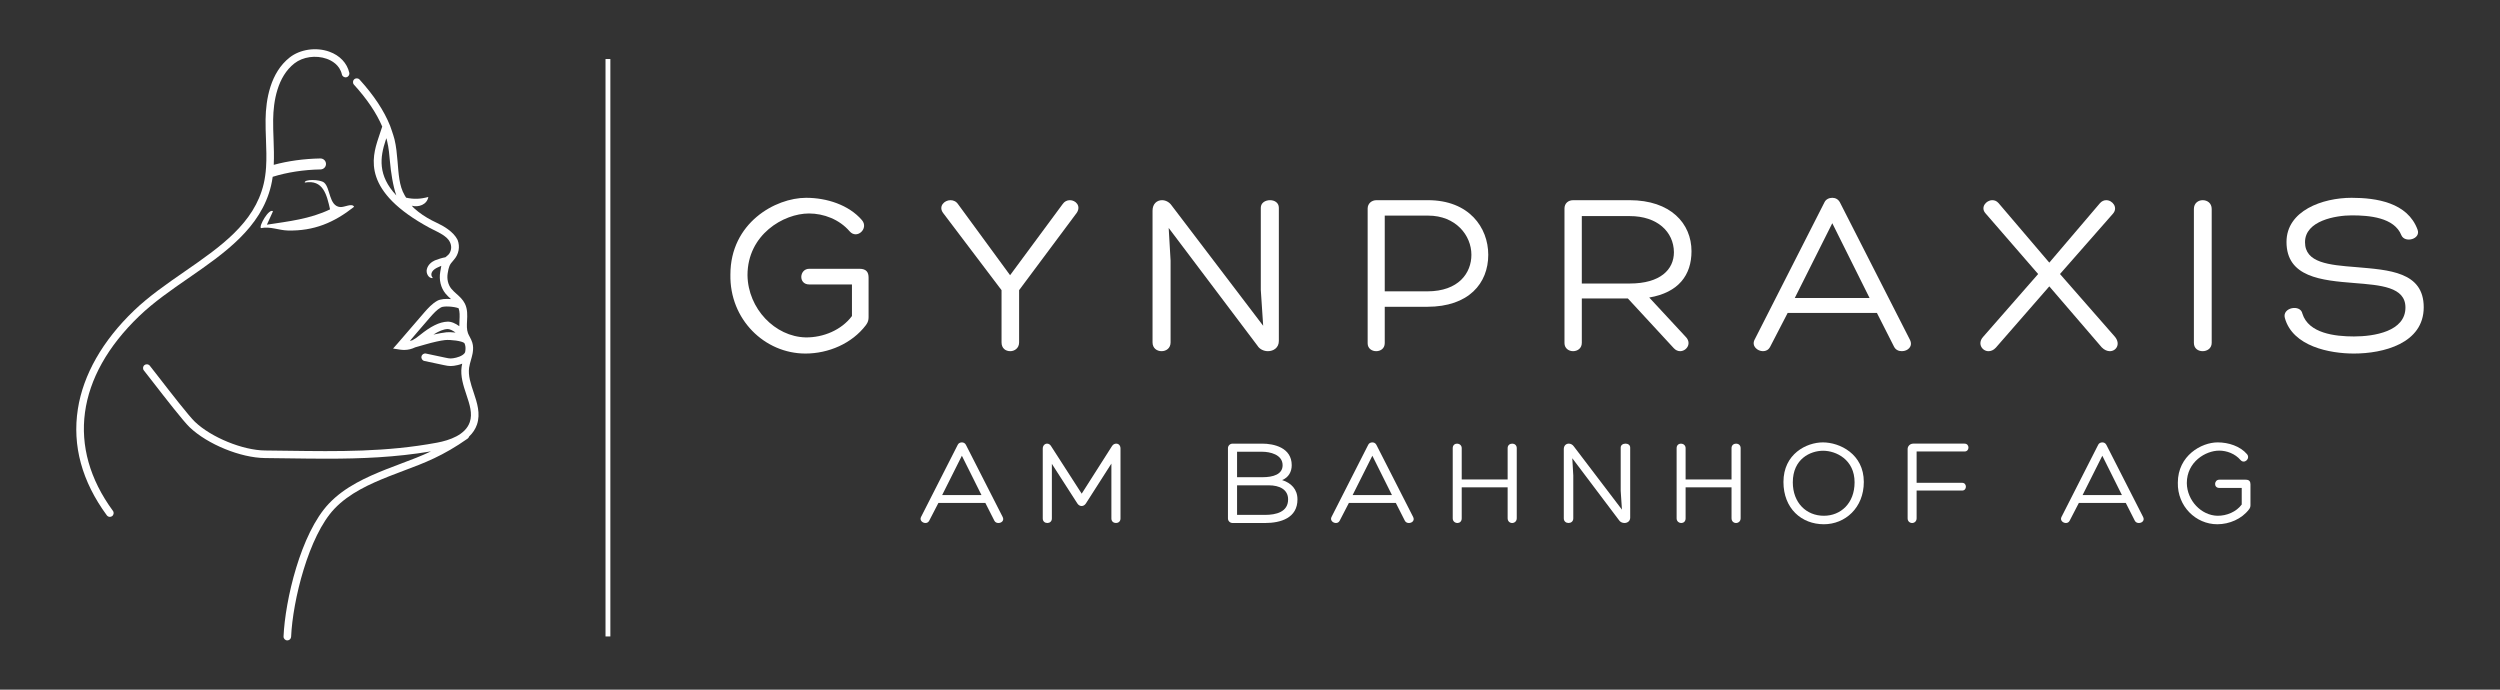 <svg xmlns="http://www.w3.org/2000/svg" xmlns:i="http://ns.adobe.com/AdobeIllustrator/10.0/" id="Layer_1" viewBox="0 0 822.047 226.772"><rect x="0" y="0" width="822.047" height="226.772" fill="#333333" stroke="none"/><g><path d="M155.719,128.972c-.939-2.815-1.83-5.471-1.464-8.073.113-.785.339-1.591.579-2.443.205-.713.41-1.437.551-2.172.032-.136.055-.274.069-.417.162-1.039.177-2.102-.148-3.195-.206-.712-.532-1.324-.852-1.917-.226-.426-.439-.825-.586-1.225-.439-1.198-.366-2.589-.293-4.067.093-1.857.186-3.774-.699-5.591-.679-1.384-1.757-2.349-2.809-3.281-.619-.559-1.211-1.085-1.677-1.671-1.071-1.331-1.498-3.181-1.178-5.085.366-2.117.519-2.736,1.93-4.286,1.784-1.944,2.163-4.466,1.331-6.642-1.319-2.733-4.725-4.654-6.817-5.621-2.154-.995-4.215-2.182-6.09-3.635-.859-.665-1.652-1.365-2.168-2.006-0-0-.001-.001-.001-.001,2.224.61,5.018-.346,5.443-2.875-2.64.706-4.772.787-7.306.23-.151-.243-.302-.485-.452-.741-1.89-3.155-2.017-7.301-2.369-11.261-.206-2.363-.419-4.805-.992-7.162-.353-1.438-1.451-4.473-1.451-4.473-1.99-4.965-5.305-9.977-10.037-15.195-.466-.513-1.251-.546-1.764-.087-.506.466-.546,1.251-.08,1.764,4.313,4.752,7.381,9.298,9.291,13.771l-1.231,3.707c-2.25,6.775-5.331,17.638,16.879,29.638,1.97,1.058,3.787,1.704,5.484,3.188.958.845,1.597,2.077,1.531,3.374-.033.646-.24,1.271-.579,1.817-.339.546-.852.812-1.298,1.251-1.131.206-2.25.559-3.461,1.025-1.078.486-2.27,1.404-2.642,2.862-.373,1.324.533,3.135,1.964,2.968-1.291-1.564.18-2.929,1.717-3.567.346-.133.699-.293,1.065-.473-.146.672-.24,1.358-.353,2.01-.446,2.602.173,5.178,1.691,7.068.564.702,1.212,1.289,1.847,1.856-1.711-.146-3.474-.021-4.517.565-1.731.971-3.049,2.46-4.212,3.774-1.616,1.825-3.042,3.505-4.421,5.13-1.371,1.615-2.788,3.284-4.386,5.09l-1.513,1.709,2.256.348c.492.076.96.112,1.407.112,1.368,0,2.541-.335,3.611-.857,1.019-.277,2.116-.596,3.243-.925,2.564-.749,5.199-1.332,6.584-1.465,1.833-.174,5.622.285,6.352,1.002.082.186.164.371.218.553.198.668.189,1.381.074,2.125-0.0.01-.006.018-.006.027-.002.869-1.525,1.736-2.997,2.073-1.547.354-2.011.356-3.544.009-2.264-.512-2.758-.6-3.237-.686-.451-.081-.917-.164-3.125-.664-.672-.153-1.338.269-1.49.941-.152.671.269,1.338.941,1.49,2.264.512,2.758.6,3.237.686.451.081.917.164,3.125.664.935.212,1.621.318,2.306.318.695,0,1.39-.109,2.345-.328.472-.108.961-.261,1.439-.453-.07.322-.146.644-.192.974-.452,3.181.573,6.243,1.558,9.205,1.071,3.208,2.083,6.23,1.118,9.052-1.424,4.186-6.642,5.977-10.775,6.749-16.706,3.102-32.42,2.889-49.066,2.662-2.469-.033-4.952-.067-7.468-.093-7.341-.066-17.697-4.299-23.075-9.438-1.957-1.864-8.073-9.751-11.727-14.463-1.371-1.764-2.496-3.215-3.108-3.98-.433-.539-1.218-.619-1.757-.193-.532.433-.619,1.218-.186,1.757.612.759,1.724,2.19,3.082,3.947,3.934,5.072,9.884,12.739,11.974,14.736,5.877,5.604,16.759,10.05,24.772,10.123,2.516.027,4.998.06,7.454.093,4.326.06,8.592.12,12.826.12,11.402,0,22.613-.446,34.306-2.411-3.324,1.577-6.463,2.754-9.692,3.963-1.658.621-3.342,1.252-5.09,1.949-6.322,2.524-13.51,5.685-18.8,11.27-9.297,9.816-14.389,31.865-14.903,43.677-.03.688.503,1.269,1.191,1.299.018 0.0.037.001.055.001.663,0,1.215-.523,1.244-1.192.517-11.889,5.748-33.124,14.223-42.071,4.941-5.218,11.838-8.243,17.914-10.669,1.73-.691,3.398-1.315,5.04-1.931,6.566-2.459,12.768-4.783,20.887-10.506.236-.166.377-.406.455-.662,1.21-1.142,2.085-2.455,2.589-3.933,1.231-3.621.04-7.188-1.111-10.642ZM126.813,46.109s.093-.273.226-.672c.087.333.18.659.26.992.526,2.17.732,4.513.932,6.789.286,3.208.959,7.9,2.083,11.042-6.163-6.596-5.364-12.526-3.501-18.15ZM137.045,109.424c1.371-1.615,2.788-3.284,4.386-5.09,1.083-1.223,2.202-2.488,3.566-3.253.921-.518,4.214-.327,5.795.275.427,1.158.365,2.534.294,3.982-.033.634-.065,1.276-.059,1.921-1.214-.887-2.592-1.551-3.914-1.49-2.641.106-5.476,1.535-9.029,4.4-.92.742-1.713,1.308-2.485,1.712-.287.077-.565.149-.833.216.787-.914,1.542-1.803,2.279-2.672ZM146.841,109.256c-.977.094-2.589.376-4.327.762,1.775-1.139,3.305-1.768,4.676-1.823.671-.02,1.648.461,2.62,1.158-1.281-.153-2.433-.149-2.968-.097Z" fill="#fff"></path><path d="M89.126,61.041c.218-.908.398-1.874.532-2.854.003-.017.004-.035.007-.052,4.75-1.48,10.16-2.321,15.743-2.423.985-.014,1.787-.819,1.787-1.794,0-.489-.192-.947-.542-1.291-.345-.34-.811-.524-1.303-.525-5.434.102-10.697.829-15.336,2.101.129-2.818.037-5.668-.065-8.437-.079-2.133-.16-4.338-.13-6.476.087-5.996,1.375-14.067,7.009-18.464,2.781-2.162,7.045-2.76,10.609-1.492,1.547.551,4.251,1.95,4.983,5.132.154.671.821,1.093,1.493.935.671-.154,1.09-.823.935-1.493-.729-3.171-3.125-5.694-6.575-6.922-4.332-1.542-9.547-.79-12.975,1.874-6.415,5.005-7.874,13.853-7.97,20.394-.031,2.202.052,4.439.131,6.603.111,3.022.226,6.145.028,9.15-.066,1.023-.161,1.941-.294,2.826-.124.914-.289,1.797-.489,2.629-3.065,12.966-14.259,20.709-26.111,28.906-5.704,3.945-11.602,8.024-16.524,12.745-10.318,9.893-16.702,21.084-18.462,32.364-1.88,12.045,1.321,23.809,9.515,34.968.244.332.622.508,1.006.508.255,0,.514-.079.736-.242.554-.407.674-1.187.266-1.742-15.266-20.791-12.109-44.139,8.664-64.057,4.779-4.584,10.593-8.606,16.217-12.495,11.717-8.104,23.833-16.485,27.117-30.377Z" fill="#fff"></path><path d="M85.808,75.012c3.04-.637,5.883.719,8.857.786,8.555.193,15.153-2.582,21.763-7.796-.634-1.333-3.137.207-4.576.078-3.735-.334-3.164-6.276-5.285-8.041-1.329-1.106-6.582-1.143-6.348-.002,6.076-1.083,7.223,4.007,8.312,8.808-6.61,3.179-13.627,3.942-20.767,5.037l2.002-4.418c-1.319-1.07-4.745,4.966-3.958,5.547Z" fill="#fff"></path></g><rect x="199.105" y="19.412" width="1.594" height="189.865" fill="#fff"></rect><g><g><path d="M284.745,106.886c-4.606,6.089-12.334,9.368-19.907,9.368-13.427,0-24.981-11.242-24.669-25.996,0-16.94,14.755-25.215,24.904-25.215,6.792,0,14.051,2.342,18.345,7.338,2.343,2.732-1.639,6.48-4.059,3.669-3.357-3.903-8.51-5.855-13.35-5.855-8.353,0-20.219,6.948-20.219,20.297.156,11.007,9.055,20.219,19.126,20.453,5.777.078,11.788-2.42,15.223-7.026v-10.383h-14.051c-3.669,0-3.279-5.152,0-5.152h16.549c2.264,0,2.967,1.171,2.967,2.889v13.037c0,.859-.157,1.639-.859,2.576Z" fill="#fff"></path><path d="M310.121,70.039c-1.64-2.186.389-4.216,2.42-4.216.936,0,1.873.39,2.498,1.327l17.096,23.342,17.252-23.342c.625-.937,1.483-1.327,2.421-1.327,1.873,0,3.747,1.874,2.263,4.138l-18.969,25.449v17.175c0,1.952-1.562,2.889-2.889,2.889-1.562,0-2.889-.937-2.889-2.889v-17.175l-19.204-25.371Z" fill="#fff"></path><path d="M417.621,65.823c1.405,0,2.889.781,2.889,2.498v43.795c0,2.264-1.796,3.357-3.591,3.357-1.327,0-2.732-.625-3.435-1.796l-29.197-38.721.624,10.773v26.855c0,1.952-1.483,2.889-2.967,2.889s-2.967-.937-2.967-2.889v-43.327c0-2.264,1.483-3.435,3.123-3.435,1.17,0,2.42.625,3.201,1.796l30.056,39.502-.781-11.788v-27.011c0-1.639,1.483-2.498,3.044-2.498Z" fill="#fff"></path><path d="M455.331,112.819c0,1.796-1.405,2.654-2.81,2.654-1.406,0-2.811-.859-2.811-2.576v-44.341c0-1.639,1.328-2.732,2.889-2.732h16.941c13.505,0,19.828,8.978,19.828,17.956,0,9.368-6.401,17.096-20.063,17.096h-13.973v11.944ZM469.304,95.801c10.383,0,14.521-6.089,14.521-12.022,0-6.402-5.153-12.881-14.208-12.881h-14.286v24.903h13.973Z" fill="#fff"></path><path d="M520.129,112.741c0,1.796-1.405,2.732-2.888,2.732-1.406,0-2.811-.937-2.811-2.654v-44.264c0-1.639,1.171-2.732,2.889-2.732h18.502c13.506,0,20.375,7.65,20.375,16.784,0,7.885-4.294,13.584-13.896,15.223l11.945,12.881c2.186,2.185.312,4.762-1.796,4.762-.703,0-1.483-.312-2.108-1.015l-15.067-16.316h-15.145v14.598ZM535.898,93.225c10.071,0,14.521-4.606,14.521-10.305-.078-6.714-5.465-11.866-14.521-11.866h-15.77v22.171h15.77Z" fill="#fff"></path><path d="M604.99,66.526l23.03,45.2c1.093,2.186-.703,3.747-2.655,3.747-1.015,0-2.029-.39-2.576-1.483l-5.621-11.085h-29.353l-5.776,11.164c-.547,1.015-1.405,1.405-2.343,1.405-1.796,0-3.747-1.639-2.81-3.669l23.03-45.279c.468-1.015,1.561-1.483,2.575-1.483s1.952.468,2.498,1.483ZM590.158,97.987h24.591l-12.257-24.591-12.334,24.591Z" fill="#fff"></path><path d="M690.477,66.838c.624-.703,1.327-1.015,2.108-1.015,2.03,0,3.982,2.42,2.186,4.45l-17.409,19.829,18.111,20.688c1.874,2.342.39,4.684-1.717,4.684-.859,0-1.796-.39-2.655-1.249l-17.252-20.063-17.565,20.141c-.781.859-1.639,1.171-2.42,1.171-2.108,0-3.748-2.498-1.796-4.684l18.111-20.688-17.33-19.985c-1.718-1.952.234-4.294,2.263-4.294.703,0,1.405.234,2.03.937l16.706,19.595,16.628-19.516Z" fill="#fff"></path><path d="M724.283,65.823c1.483,0,2.966.937,2.966,2.889v44.029c0,1.796-1.482,2.732-2.966,2.732s-2.889-.859-2.889-2.732v-44.029c0-1.952,1.483-2.889,2.889-2.889Z" fill="#fff"></path><path d="M757.073,103.139c2.029,6.48,10.695,7.494,16.941,7.494,6.635,0,16.94-1.639,16.94-9.524,0-6.792-8.197-7.338-16.784-8.041-10.773-.859-22.326-1.874-22.326-13.506,0-10.305,11.865-14.52,21.39-14.52,8.197,0,18.423,1.561,21.702,10.461,1.171,3.123-4.138,4.528-5.308,1.873-2.343-5.933-10.695-6.557-16.316-6.557-5.231,0-15.379,1.718-15.379,8.822,0,6.792,7.806,7.494,16.862,8.197,10.695.937,22.171,1.483,22.171,13.193,0,11.944-13.349,15.223-22.951,15.223-7.963,0-20.141-2.342-22.718-11.71-.936-3.435,5.153-4.606,5.777-1.405Z" fill="#fff"></path></g><g><path d="M317.596,146.245l12.106,23.759c.575,1.149-.369,1.97-1.396,1.97-.533,0-1.066-.205-1.354-.78l-2.954-5.827h-15.429l-3.035,5.868c-.288.533-.739.739-1.232.739-.944,0-1.969-.862-1.477-1.928l12.104-23.8c.247-.533.821-.779,1.354-.779s1.026.246,1.313.779ZM309.8,162.781h12.925l-6.443-12.925-6.483,12.925Z" fill="#fff"></path><path d="M367.045,145.875c.739,0,1.396.575,1.396,1.6v23.02c0,.984-.739,1.477-1.477,1.477-.78,0-1.518-.493-1.518-1.477v-18.055l-8.372,13.09c-.739,1.148-2.093,1.148-2.831,0l-8.37-13.008v17.973c0,.984-.739,1.477-1.477,1.477-.78,0-1.518-.493-1.518-1.477v-22.979c0-1.026.697-1.642,1.436-1.642.493,0,1.026.287,1.354.903l10.013,15.552,9.93-15.593c.369-.615.902-.862,1.436-.862Z" fill="#fff"></path><path d="M424.743,152.975c0,2.134-1.025,4.021-3.159,4.883,2.995.943,5.047,3.036,5.047,6.36,0,6.113-5.497,7.755-10.669,7.755h-10.669c-.821,0-1.518-.657-1.518-1.477v-23.143c0-.821.697-1.478,1.518-1.478h9.725c3.817,0,9.725,1.272,9.725,7.099ZM406.77,148.543v8.371h8.372c3.529,0,6.605-.944,6.605-3.939,0-3.529-4.184-4.432-6.729-4.432h-8.248ZM406.77,159.581v9.725h9.191c3.611,0,7.592-.943,7.592-5.088,0-3.242-2.79-4.637-6.36-4.637h-10.423Z" fill="#fff"></path><path d="M452.568,146.245l12.106,23.759c.575,1.149-.369,1.97-1.396,1.97-.533,0-1.066-.205-1.354-.78l-2.954-5.827h-15.429l-3.035,5.868c-.288.533-.739.739-1.232.739-.944,0-1.969-.862-1.477-1.928l12.106-23.8c.245-.533.82-.779,1.353-.779s1.026.246,1.313.779ZM444.772,162.781h12.925l-6.443-12.925-6.483,12.925Z" fill="#fff"></path><path d="M495.74,157.652v-10.299c0-.985.739-1.478,1.517-1.478.74,0,1.478.493,1.478,1.478v23.061c0,1.026-.78,1.559-1.518,1.559s-1.477-.533-1.477-1.559v-10.177h-15.101v10.217c0,1.026-.697,1.518-1.396,1.518-.778,0-1.558-.533-1.558-1.518v-23.101c0-.985.697-1.478,1.436-1.478s1.518.534,1.518,1.478v10.299h15.101Z" fill="#fff"></path><path d="M534.519,145.875c.739,0,1.518.411,1.518,1.313v23.02c0,1.19-.944,1.764-1.888,1.764-.697,0-1.436-.329-1.805-.944l-15.346-20.353.328,5.663v14.115c0,1.026-.78,1.518-1.56,1.518s-1.56-.493-1.56-1.518v-22.773c0-1.19.78-1.806,1.642-1.806.614,0,1.272.329,1.682.944l15.798,20.763-.411-6.196v-14.198c0-.862.78-1.313,1.6-1.313Z" fill="#fff"></path><path d="M569.36,157.652v-10.299c0-.985.739-1.478,1.517-1.478.74,0,1.478.493,1.478,1.478v23.061c0,1.026-.78,1.559-1.518,1.559s-1.477-.533-1.477-1.559v-10.177h-15.101v10.217c0,1.026-.697,1.518-1.396,1.518-.778,0-1.558-.533-1.558-1.518v-23.101c0-.985.697-1.478,1.436-1.478s1.518.534,1.518,1.478v10.299h15.101Z" fill="#fff"></path><path d="M586.433,158.473c0-9.191,7.551-13.007,12.967-13.007,5.497,0,13.459,3.775,13.459,13.007,0,8.535-6.155,13.911-13.131,13.911-7.387,0-13.295-5.212-13.295-13.911ZM599.727,169.593c5.539,0,10.094-4.103,10.094-10.996,0-7.509-6.113-10.382-10.341-10.382-4.184,0-9.971,2.667-9.971,10.382,0,6.729,4.433,10.996,10.218,10.996Z" fill="#fff"></path><path d="M629.071,145.875h16.905c1.724,0,1.724,2.586,0,2.586h-15.757v10.299h14.978c1.641,0,1.641,2.544,0,2.544h-14.978v9.11c0,1.026-.739,1.559-1.477,1.559s-1.477-.533-1.477-1.518v-22.815c0-.944.821-1.764,1.806-1.764Z" fill="#fff"></path><path d="M692.595,146.245l12.106,23.759c.575,1.149-.369,1.97-1.396,1.97-.533,0-1.066-.205-1.354-.78l-2.954-5.827h-15.429l-3.035,5.868c-.288.533-.739.739-1.232.739-.944,0-1.969-.862-1.477-1.928l12.104-23.8c.247-.533.821-.779,1.354-.779s1.026.246,1.313.779ZM684.799,162.781h12.925l-6.443-12.925-6.483,12.925Z" fill="#fff"></path><path d="M739.542,167.459c-2.421,3.201-6.483,4.924-10.463,4.924-7.057,0-13.131-5.909-12.967-13.665,0-8.904,7.756-13.253,13.091-13.253,3.57,0,7.385,1.23,9.642,3.857,1.232,1.436-.861,3.406-2.133,1.929-1.765-2.052-4.474-3.077-7.017-3.077-4.391,0-10.627,3.652-10.627,10.669.081,5.785,4.759,10.628,10.053,10.75,3.037.041,6.196-1.272,8.001-3.693v-5.458h-7.385c-1.929,0-1.724-2.708,0-2.708h8.698c1.19,0,1.56.615,1.56,1.518v6.853c0,.451-.083.861-.452,1.354Z" fill="#fff"></path></g></g></svg>